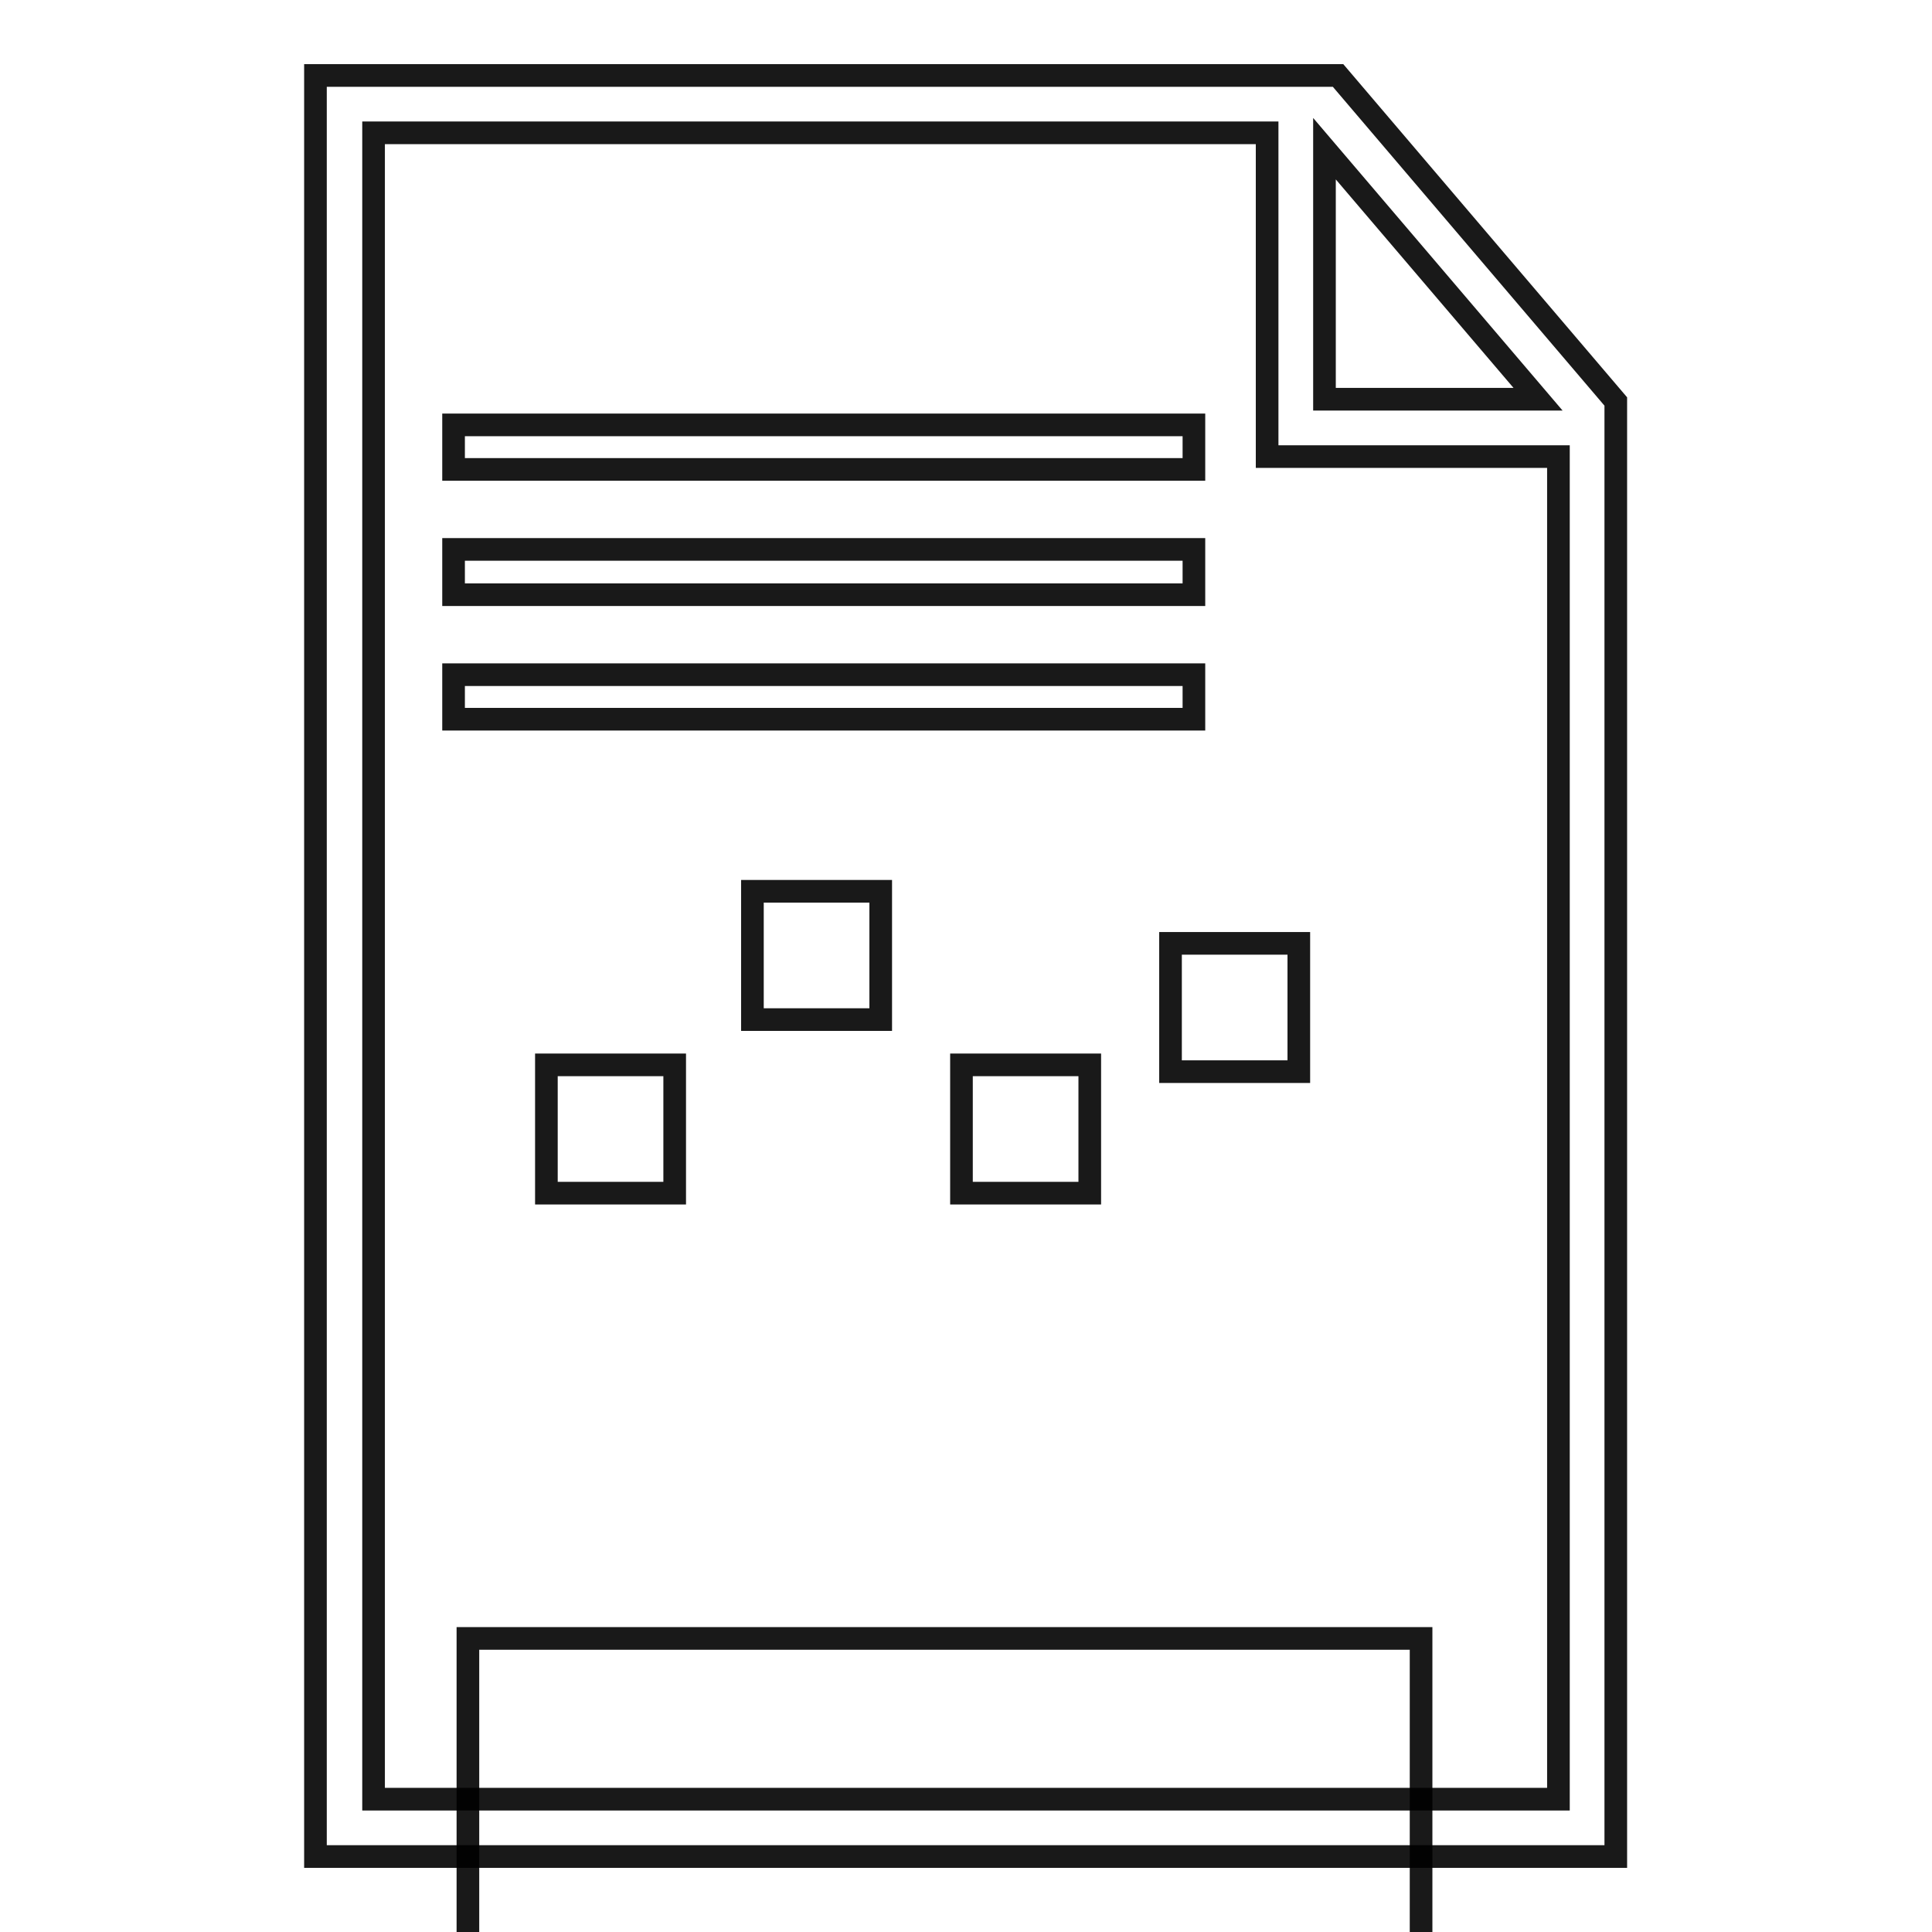 <?xml version="1.0" encoding="utf-8"?>
<!-- Svg Vector Icons : http://www.onlinewebfonts.com/icon -->
<!DOCTYPE svg PUBLIC "-//W3C//DTD SVG 1.1//EN" "http://www.w3.org/Graphics/SVG/1.1/DTD/svg11.dtd">
<svg version="1.1" xmlns="http://www.w3.org/2000/svg" xmlns:xlink="http://www.w3.org/1999/xlink" x="0px" y="0px" viewBox="0 0 256 256" enable-background="new 0 0 256 256" xml:space="preserve">
<g><g><g><g><path stroke-width="3" fill-opacity="0" stroke="#000000"  opacity="0.9" enable-background="new    " d="M177.3,10H41.8v236h172.3V53.2L177.3,10z M175.5,19.7l28.3,33.2h-28.3V19.7z M206.5,238.4H49.5V17.6h118.4v42.9h38.6V238.4z"/><path stroke-width="3" fill-opacity="0" stroke="#000000"  opacity="0.9" enable-background="new    " d="M158.2 62.2L158.2 56.3 94 56.3 60.1 56.3 60.1 62.2 94 62.2 z"/><path stroke-width="3" fill-opacity="0" stroke="#000000"  opacity="0.9" enable-background="new    " d="M158.2 78.8L158.2 72.8 94 72.8 60.1 72.8 60.1 78.8 94 78.8 z"/><path stroke-width="3" fill-opacity="0" stroke="#000000"  opacity="0.9" enable-background="new    " d="M158.2 95.3L158.2 89.4 94 89.4 60.1 89.4 60.1 95.3 94 95.3 z"/><path stroke-width="3" fill-opacity="0" stroke="#000000"  opacity="0.9" enable-background="new    " d="M62 217.1h126.3v126.3h-126.3z"/><path stroke-width="3" fill-opacity="0" stroke="#000000"  opacity="0.9" enable-background="new    " d="M72.4 141.1h17v17h-17z"/><path stroke-width="3" fill-opacity="0" stroke="#000000"  opacity="0.9" enable-background="new    " d="M127.4 141.1h17v17h-17z"/><path stroke-width="3" fill-opacity="0" stroke="#000000"  opacity="0.9" enable-background="new    " d="M155.1 125h17v17h-17z"/><path stroke-width="3" fill-opacity="0" stroke="#000000"  opacity="0.9" enable-background="new    " d="M99.7 118.1h17v17h-17z"/></g></g><g></g><g></g><g></g><g></g><g></g><g></g><g></g><g></g><g></g><g></g><g></g><g></g><g></g><g></g><g></g></g></g>
</svg>